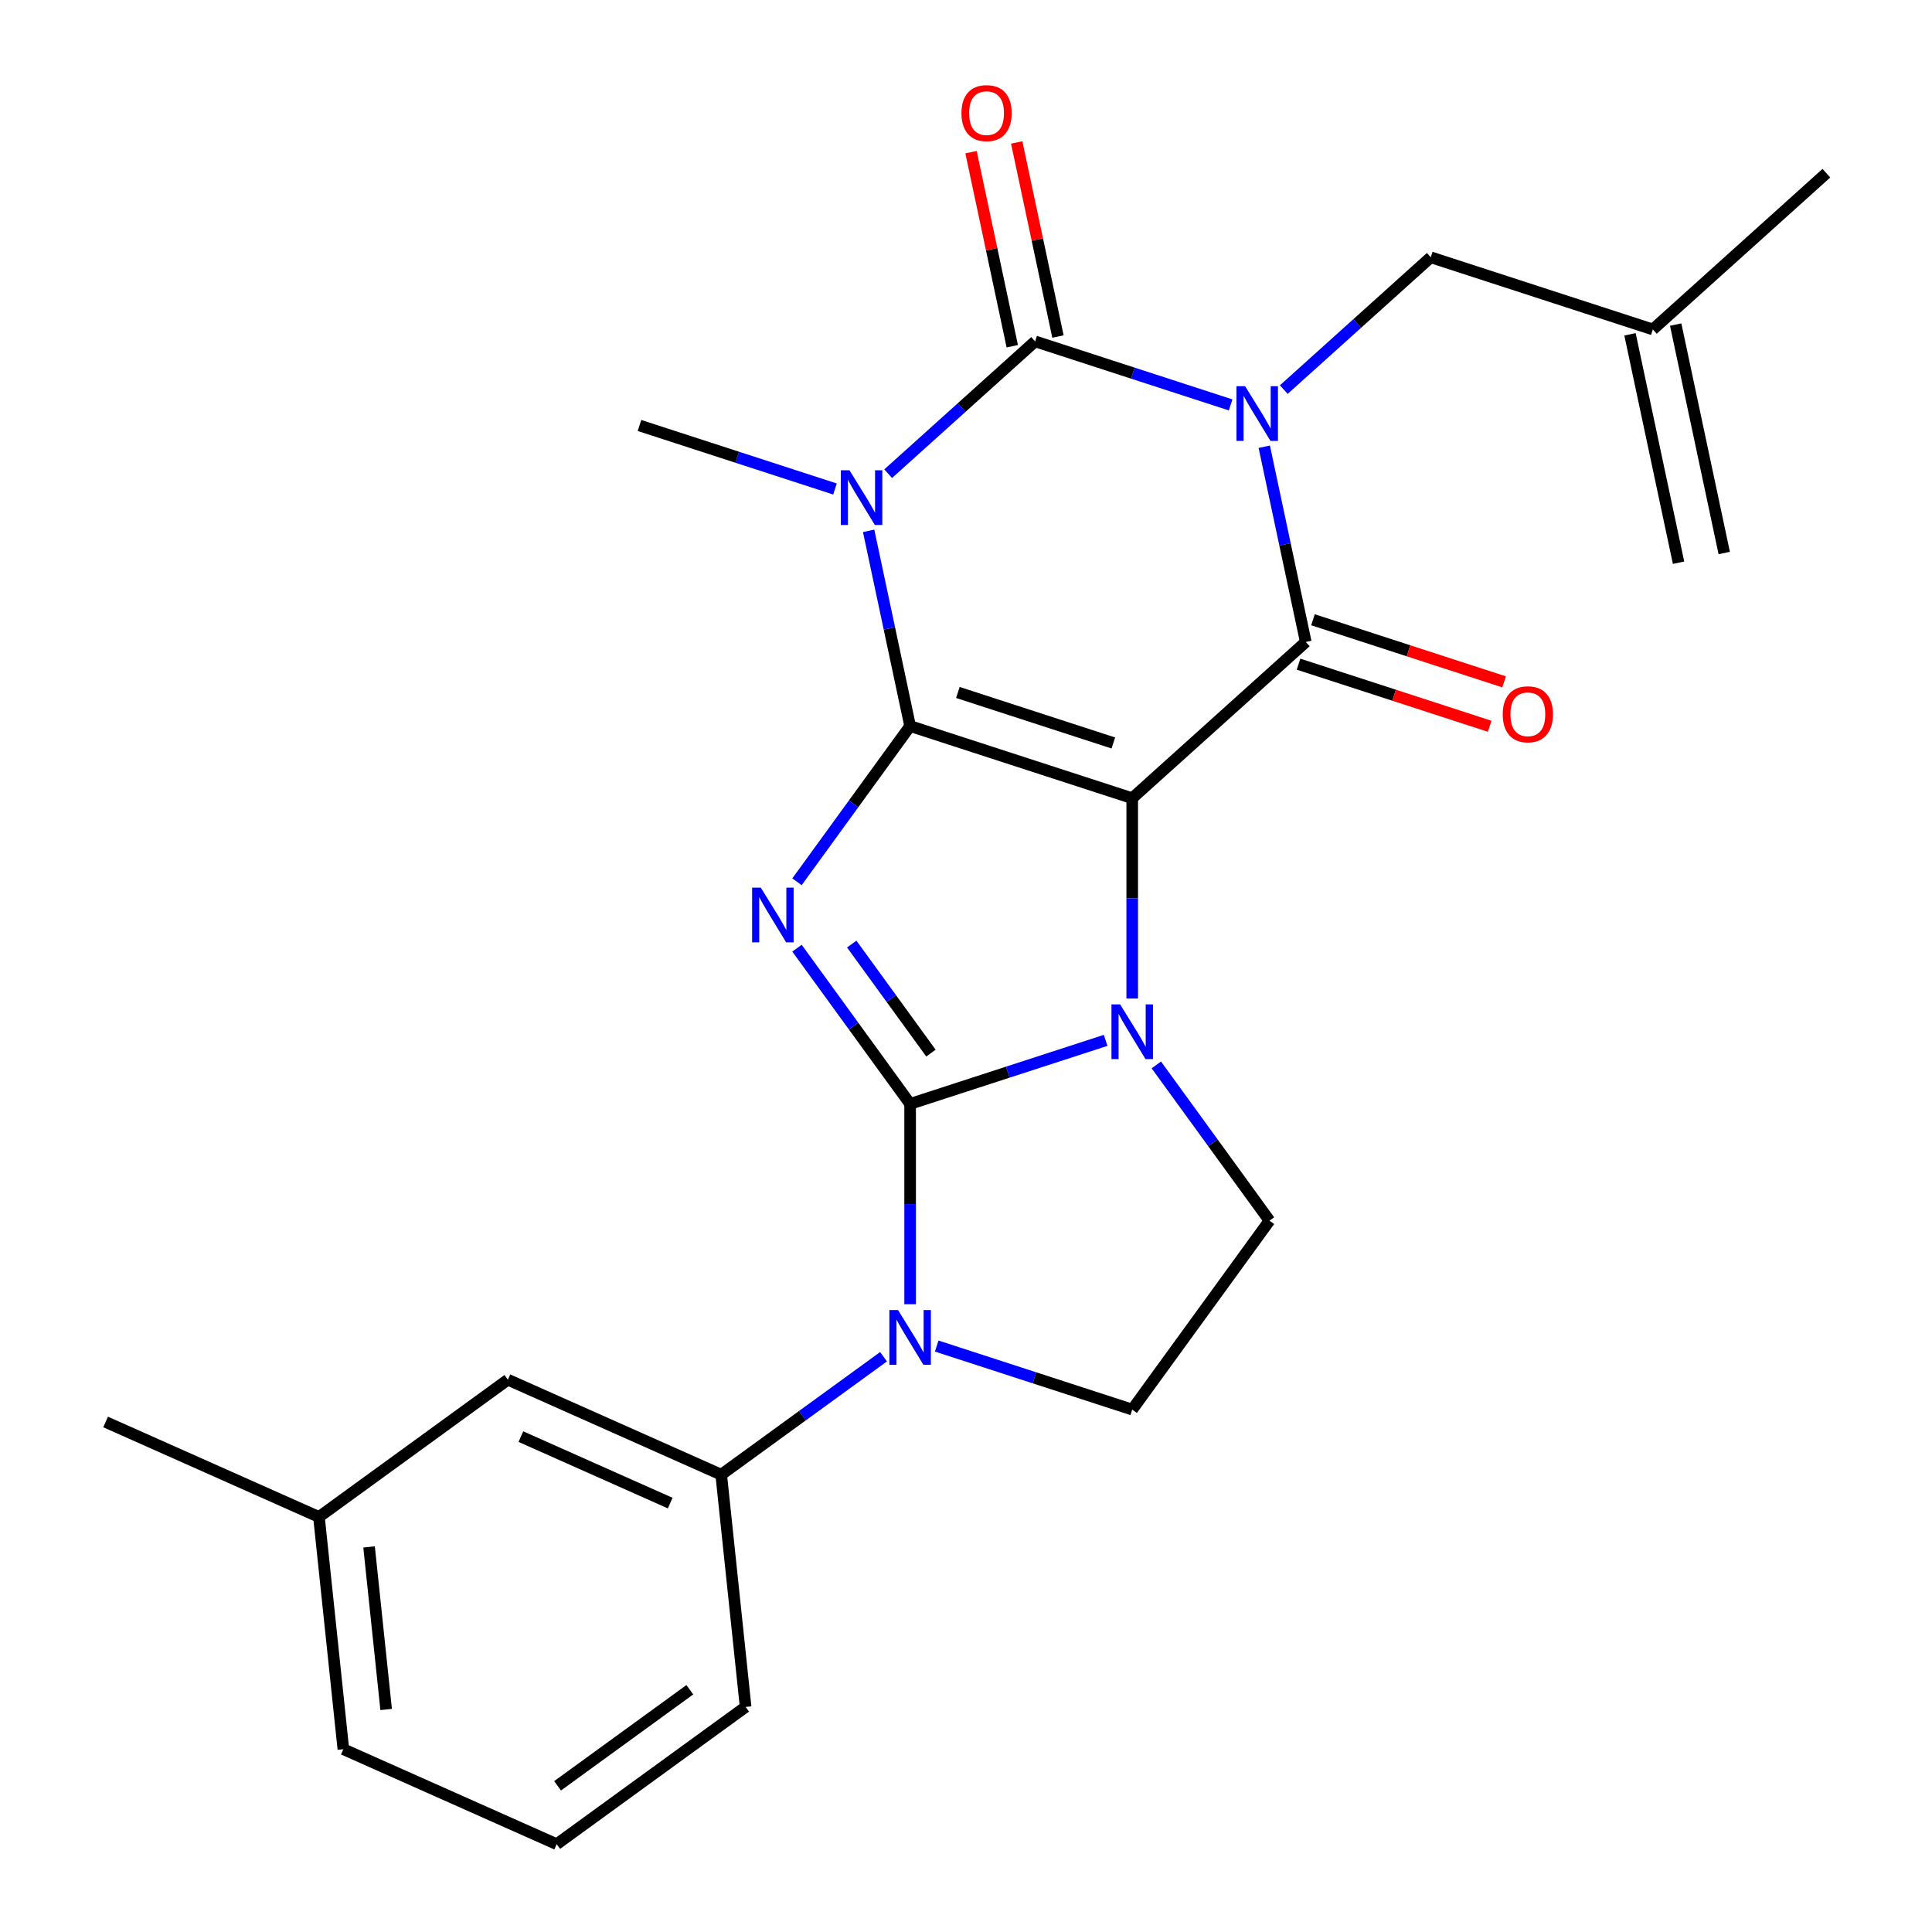 <?xml version='1.0' encoding='iso-8859-1'?>
<svg version='1.1' baseProfile='full'
              xmlns='http://www.w3.org/2000/svg'
                      xmlns:rdkit='http://www.rdkit.org/xml'
                      xmlns:xlink='http://www.w3.org/1999/xlink'
                  xml:space='preserve'
width='1000px' height='1000px' viewBox='0 0 1000 1000'>
<!-- END OF HEADER -->
<rect style='opacity:1.0;fill:#FFFFFF;stroke:none' width='1000' height='1000' x='0' y='0'> </rect>
<path class='bond-0' d='M 471.081,375.805 L 586.035,413.156' style='fill:none;fill-rule:evenodd;stroke:#000000;stroke-width:6px;stroke-linecap:butt;stroke-linejoin:miter;stroke-opacity:1' />
<path class='bond-0' d='M 495.795,358.417 L 576.262,384.562' style='fill:none;fill-rule:evenodd;stroke:#000000;stroke-width:6px;stroke-linecap:butt;stroke-linejoin:miter;stroke-opacity:1' />
<path class='bond-3' d='M 471.081,375.805 L 441.8,416.107' style='fill:none;fill-rule:evenodd;stroke:#000000;stroke-width:6px;stroke-linecap:butt;stroke-linejoin:miter;stroke-opacity:1' />
<path class='bond-3' d='M 441.8,416.107 L 412.519,456.409' style='fill:none;fill-rule:evenodd;stroke:#0000FF;stroke-width:6px;stroke-linecap:butt;stroke-linejoin:miter;stroke-opacity:1' />
<path class='bond-5' d='M 471.081,375.805 L 460.342,325.282' style='fill:none;fill-rule:evenodd;stroke:#000000;stroke-width:6px;stroke-linecap:butt;stroke-linejoin:miter;stroke-opacity:1' />
<path class='bond-5' d='M 460.342,325.282 L 449.603,274.758' style='fill:none;fill-rule:evenodd;stroke:#0000FF;stroke-width:6px;stroke-linecap:butt;stroke-linejoin:miter;stroke-opacity:1' />
<path class='bond-4' d='M 586.035,413.156 L 586.035,465' style='fill:none;fill-rule:evenodd;stroke:#000000;stroke-width:6px;stroke-linecap:butt;stroke-linejoin:miter;stroke-opacity:1' />
<path class='bond-4' d='M 586.035,465 L 586.035,516.844' style='fill:none;fill-rule:evenodd;stroke:#0000FF;stroke-width:6px;stroke-linecap:butt;stroke-linejoin:miter;stroke-opacity:1' />
<path class='bond-7' d='M 586.035,413.156 L 675.859,332.278' style='fill:none;fill-rule:evenodd;stroke:#000000;stroke-width:6px;stroke-linecap:butt;stroke-linejoin:miter;stroke-opacity:1' />
<path class='bond-1' d='M 471.081,571.377 L 441.8,531.075' style='fill:none;fill-rule:evenodd;stroke:#000000;stroke-width:6px;stroke-linecap:butt;stroke-linejoin:miter;stroke-opacity:1' />
<path class='bond-1' d='M 441.8,531.075 L 412.519,490.773' style='fill:none;fill-rule:evenodd;stroke:#0000FF;stroke-width:6px;stroke-linecap:butt;stroke-linejoin:miter;stroke-opacity:1' />
<path class='bond-1' d='M 481.854,545.077 L 461.357,516.866' style='fill:none;fill-rule:evenodd;stroke:#000000;stroke-width:6px;stroke-linecap:butt;stroke-linejoin:miter;stroke-opacity:1' />
<path class='bond-1' d='M 461.357,516.866 L 440.86,488.654' style='fill:none;fill-rule:evenodd;stroke:#0000FF;stroke-width:6px;stroke-linecap:butt;stroke-linejoin:miter;stroke-opacity:1' />
<path class='bond-8' d='M 471.081,571.377 L 471.081,623.221' style='fill:none;fill-rule:evenodd;stroke:#000000;stroke-width:6px;stroke-linecap:butt;stroke-linejoin:miter;stroke-opacity:1' />
<path class='bond-8' d='M 471.081,623.221 L 471.081,675.065' style='fill:none;fill-rule:evenodd;stroke:#0000FF;stroke-width:6px;stroke-linecap:butt;stroke-linejoin:miter;stroke-opacity:1' />
<path class='bond-26' d='M 471.081,571.377 L 521.677,554.937' style='fill:none;fill-rule:evenodd;stroke:#000000;stroke-width:6px;stroke-linecap:butt;stroke-linejoin:miter;stroke-opacity:1' />
<path class='bond-26' d='M 521.677,554.937 L 572.274,538.497' style='fill:none;fill-rule:evenodd;stroke:#0000FF;stroke-width:6px;stroke-linecap:butt;stroke-linejoin:miter;stroke-opacity:1' />
<path class='bond-2' d='M 636.967,209.578 L 586.371,193.138' style='fill:none;fill-rule:evenodd;stroke:#0000FF;stroke-width:6px;stroke-linecap:butt;stroke-linejoin:miter;stroke-opacity:1' />
<path class='bond-2' d='M 586.371,193.138 L 535.775,176.699' style='fill:none;fill-rule:evenodd;stroke:#000000;stroke-width:6px;stroke-linecap:butt;stroke-linejoin:miter;stroke-opacity:1' />
<path class='bond-11' d='M 664.491,201.658 L 702.522,167.415' style='fill:none;fill-rule:evenodd;stroke:#0000FF;stroke-width:6px;stroke-linecap:butt;stroke-linejoin:miter;stroke-opacity:1' />
<path class='bond-11' d='M 702.522,167.415 L 740.553,133.172' style='fill:none;fill-rule:evenodd;stroke:#000000;stroke-width:6px;stroke-linecap:butt;stroke-linejoin:miter;stroke-opacity:1' />
<path class='bond-25' d='M 654.381,231.231 L 665.12,281.755' style='fill:none;fill-rule:evenodd;stroke:#0000FF;stroke-width:6px;stroke-linecap:butt;stroke-linejoin:miter;stroke-opacity:1' />
<path class='bond-25' d='M 665.12,281.755 L 675.859,332.278' style='fill:none;fill-rule:evenodd;stroke:#000000;stroke-width:6px;stroke-linecap:butt;stroke-linejoin:miter;stroke-opacity:1' />
<path class='bond-9' d='M 598.519,551.208 L 627.8,591.51' style='fill:none;fill-rule:evenodd;stroke:#0000FF;stroke-width:6px;stroke-linecap:butt;stroke-linejoin:miter;stroke-opacity:1' />
<path class='bond-9' d='M 627.8,591.51 L 657.081,631.812' style='fill:none;fill-rule:evenodd;stroke:#000000;stroke-width:6px;stroke-linecap:butt;stroke-linejoin:miter;stroke-opacity:1' />
<path class='bond-6' d='M 459.713,245.185 L 497.744,210.942' style='fill:none;fill-rule:evenodd;stroke:#0000FF;stroke-width:6px;stroke-linecap:butt;stroke-linejoin:miter;stroke-opacity:1' />
<path class='bond-6' d='M 497.744,210.942 L 535.775,176.699' style='fill:none;fill-rule:evenodd;stroke:#000000;stroke-width:6px;stroke-linecap:butt;stroke-linejoin:miter;stroke-opacity:1' />
<path class='bond-17' d='M 432.189,253.105 L 381.593,236.665' style='fill:none;fill-rule:evenodd;stroke:#0000FF;stroke-width:6px;stroke-linecap:butt;stroke-linejoin:miter;stroke-opacity:1' />
<path class='bond-17' d='M 381.593,236.665 L 330.997,220.226' style='fill:none;fill-rule:evenodd;stroke:#000000;stroke-width:6px;stroke-linecap:butt;stroke-linejoin:miter;stroke-opacity:1' />
<path class='bond-13' d='M 547.598,174.186 L 536.922,123.962' style='fill:none;fill-rule:evenodd;stroke:#000000;stroke-width:6px;stroke-linecap:butt;stroke-linejoin:miter;stroke-opacity:1' />
<path class='bond-13' d='M 536.922,123.962 L 526.247,73.739' style='fill:none;fill-rule:evenodd;stroke:#FF0000;stroke-width:6px;stroke-linecap:butt;stroke-linejoin:miter;stroke-opacity:1' />
<path class='bond-13' d='M 523.952,179.212 L 513.277,128.988' style='fill:none;fill-rule:evenodd;stroke:#000000;stroke-width:6px;stroke-linecap:butt;stroke-linejoin:miter;stroke-opacity:1' />
<path class='bond-13' d='M 513.277,128.988 L 502.601,78.765' style='fill:none;fill-rule:evenodd;stroke:#FF0000;stroke-width:6px;stroke-linecap:butt;stroke-linejoin:miter;stroke-opacity:1' />
<path class='bond-14' d='M 672.124,343.774 L 721.59,359.846' style='fill:none;fill-rule:evenodd;stroke:#000000;stroke-width:6px;stroke-linecap:butt;stroke-linejoin:miter;stroke-opacity:1' />
<path class='bond-14' d='M 721.59,359.846 L 771.056,375.919' style='fill:none;fill-rule:evenodd;stroke:#FF0000;stroke-width:6px;stroke-linecap:butt;stroke-linejoin:miter;stroke-opacity:1' />
<path class='bond-14' d='M 679.594,320.783 L 729.06,336.855' style='fill:none;fill-rule:evenodd;stroke:#000000;stroke-width:6px;stroke-linecap:butt;stroke-linejoin:miter;stroke-opacity:1' />
<path class='bond-14' d='M 729.06,336.855 L 778.527,352.928' style='fill:none;fill-rule:evenodd;stroke:#FF0000;stroke-width:6px;stroke-linecap:butt;stroke-linejoin:miter;stroke-opacity:1' />
<path class='bond-10' d='M 457.319,702.245 L 415.307,732.769' style='fill:none;fill-rule:evenodd;stroke:#0000FF;stroke-width:6px;stroke-linecap:butt;stroke-linejoin:miter;stroke-opacity:1' />
<path class='bond-10' d='M 415.307,732.769 L 373.295,763.292' style='fill:none;fill-rule:evenodd;stroke:#000000;stroke-width:6px;stroke-linecap:butt;stroke-linejoin:miter;stroke-opacity:1' />
<path class='bond-12' d='M 484.843,696.718 L 535.439,713.158' style='fill:none;fill-rule:evenodd;stroke:#0000FF;stroke-width:6px;stroke-linecap:butt;stroke-linejoin:miter;stroke-opacity:1' />
<path class='bond-12' d='M 535.439,713.158 L 586.035,729.597' style='fill:none;fill-rule:evenodd;stroke:#000000;stroke-width:6px;stroke-linecap:butt;stroke-linejoin:miter;stroke-opacity:1' />
<path class='bond-27' d='M 657.081,631.812 L 586.035,729.597' style='fill:none;fill-rule:evenodd;stroke:#000000;stroke-width:6px;stroke-linecap:butt;stroke-linejoin:miter;stroke-opacity:1' />
<path class='bond-16' d='M 373.295,763.292 L 262.875,714.13' style='fill:none;fill-rule:evenodd;stroke:#000000;stroke-width:6px;stroke-linecap:butt;stroke-linejoin:miter;stroke-opacity:1' />
<path class='bond-16' d='M 346.9,778.002 L 269.606,743.588' style='fill:none;fill-rule:evenodd;stroke:#000000;stroke-width:6px;stroke-linecap:butt;stroke-linejoin:miter;stroke-opacity:1' />
<path class='bond-20' d='M 373.295,763.292 L 385.93,883.5' style='fill:none;fill-rule:evenodd;stroke:#000000;stroke-width:6px;stroke-linecap:butt;stroke-linejoin:miter;stroke-opacity:1' />
<path class='bond-15' d='M 740.553,133.172 L 855.507,170.523' style='fill:none;fill-rule:evenodd;stroke:#000000;stroke-width:6px;stroke-linecap:butt;stroke-linejoin:miter;stroke-opacity:1' />
<path class='bond-18' d='M 843.684,173.036 L 868.814,291.264' style='fill:none;fill-rule:evenodd;stroke:#000000;stroke-width:6px;stroke-linecap:butt;stroke-linejoin:miter;stroke-opacity:1' />
<path class='bond-18' d='M 867.33,168.01 L 892.46,286.238' style='fill:none;fill-rule:evenodd;stroke:#000000;stroke-width:6px;stroke-linecap:butt;stroke-linejoin:miter;stroke-opacity:1' />
<path class='bond-22' d='M 855.507,170.523 L 945.331,89.645' style='fill:none;fill-rule:evenodd;stroke:#000000;stroke-width:6px;stroke-linecap:butt;stroke-linejoin:miter;stroke-opacity:1' />
<path class='bond-19' d='M 262.875,714.13 L 165.089,785.175' style='fill:none;fill-rule:evenodd;stroke:#000000;stroke-width:6px;stroke-linecap:butt;stroke-linejoin:miter;stroke-opacity:1' />
<path class='bond-24' d='M 165.089,785.175 L 54.669,736.013' style='fill:none;fill-rule:evenodd;stroke:#000000;stroke-width:6px;stroke-linecap:butt;stroke-linejoin:miter;stroke-opacity:1' />
<path class='bond-28' d='M 165.089,785.175 L 177.724,905.383' style='fill:none;fill-rule:evenodd;stroke:#000000;stroke-width:6px;stroke-linecap:butt;stroke-linejoin:miter;stroke-opacity:1' />
<path class='bond-28' d='M 191.026,800.68 L 199.87,884.825' style='fill:none;fill-rule:evenodd;stroke:#000000;stroke-width:6px;stroke-linecap:butt;stroke-linejoin:miter;stroke-opacity:1' />
<path class='bond-21' d='M 385.93,883.5 L 288.144,954.545' style='fill:none;fill-rule:evenodd;stroke:#000000;stroke-width:6px;stroke-linecap:butt;stroke-linejoin:miter;stroke-opacity:1' />
<path class='bond-21' d='M 357.053,874.6 L 288.603,924.331' style='fill:none;fill-rule:evenodd;stroke:#000000;stroke-width:6px;stroke-linecap:butt;stroke-linejoin:miter;stroke-opacity:1' />
<path class='bond-23' d='M 288.144,954.545 L 177.724,905.383' style='fill:none;fill-rule:evenodd;stroke:#000000;stroke-width:6px;stroke-linecap:butt;stroke-linejoin:miter;stroke-opacity:1' />
<path  class='atom-3' d='M 644.469 199.89
L 653.749 214.89
Q 654.669 216.37, 656.149 219.05
Q 657.629 221.73, 657.709 221.89
L 657.709 199.89
L 661.469 199.89
L 661.469 228.21
L 657.589 228.21
L 647.629 211.81
Q 646.469 209.89, 645.229 207.69
Q 644.029 205.49, 643.669 204.81
L 643.669 228.21
L 639.989 228.21
L 639.989 199.89
L 644.469 199.89
' fill='#0000FF'/>
<path  class='atom-4' d='M 393.776 459.431
L 403.056 474.431
Q 403.976 475.911, 405.456 478.591
Q 406.936 481.271, 407.016 481.431
L 407.016 459.431
L 410.776 459.431
L 410.776 487.751
L 406.896 487.751
L 396.936 471.351
Q 395.776 469.431, 394.536 467.231
Q 393.336 465.031, 392.976 464.351
L 392.976 487.751
L 389.296 487.751
L 389.296 459.431
L 393.776 459.431
' fill='#0000FF'/>
<path  class='atom-5' d='M 579.775 519.866
L 589.055 534.866
Q 589.975 536.346, 591.455 539.026
Q 592.935 541.706, 593.015 541.866
L 593.015 519.866
L 596.775 519.866
L 596.775 548.186
L 592.895 548.186
L 582.935 531.786
Q 581.775 529.866, 580.535 527.666
Q 579.335 525.466, 578.975 524.786
L 578.975 548.186
L 575.295 548.186
L 575.295 519.866
L 579.775 519.866
' fill='#0000FF'/>
<path  class='atom-6' d='M 439.691 243.416
L 448.971 258.416
Q 449.891 259.896, 451.371 262.576
Q 452.851 265.256, 452.931 265.416
L 452.931 243.416
L 456.691 243.416
L 456.691 271.736
L 452.811 271.736
L 442.851 255.336
Q 441.691 253.416, 440.451 251.216
Q 439.251 249.016, 438.891 248.336
L 438.891 271.736
L 435.211 271.736
L 435.211 243.416
L 439.691 243.416
' fill='#0000FF'/>
<path  class='atom-9' d='M 464.821 678.087
L 474.101 693.087
Q 475.021 694.567, 476.501 697.247
Q 477.981 699.927, 478.061 700.087
L 478.061 678.087
L 481.821 678.087
L 481.821 706.407
L 477.941 706.407
L 467.981 690.007
Q 466.821 688.087, 465.581 685.887
Q 464.381 683.687, 464.021 683.007
L 464.021 706.407
L 460.341 706.407
L 460.341 678.087
L 464.821 678.087
' fill='#0000FF'/>
<path  class='atom-14' d='M 497.645 58.55
Q 497.645 51.75, 501.005 47.95
Q 504.365 44.15, 510.645 44.15
Q 516.925 44.15, 520.285 47.95
Q 523.645 51.75, 523.645 58.55
Q 523.645 65.43, 520.245 69.35
Q 516.845 73.23, 510.645 73.23
Q 504.405 73.23, 501.005 69.35
Q 497.645 65.47, 497.645 58.55
M 510.645 70.03
Q 514.965 70.03, 517.285 67.15
Q 519.645 64.23, 519.645 58.55
Q 519.645 52.99, 517.285 50.19
Q 514.965 47.35, 510.645 47.35
Q 506.325 47.35, 503.965 50.15
Q 501.645 52.95, 501.645 58.55
Q 501.645 64.27, 503.965 67.15
Q 506.325 70.03, 510.645 70.03
' fill='#FF0000'/>
<path  class='atom-15' d='M 777.813 369.709
Q 777.813 362.909, 781.173 359.109
Q 784.533 355.309, 790.813 355.309
Q 797.093 355.309, 800.453 359.109
Q 803.813 362.909, 803.813 369.709
Q 803.813 376.589, 800.413 380.509
Q 797.013 384.389, 790.813 384.389
Q 784.573 384.389, 781.173 380.509
Q 777.813 376.629, 777.813 369.709
M 790.813 381.189
Q 795.133 381.189, 797.453 378.309
Q 799.813 375.389, 799.813 369.709
Q 799.813 364.149, 797.453 361.349
Q 795.133 358.509, 790.813 358.509
Q 786.493 358.509, 784.133 361.309
Q 781.813 364.109, 781.813 369.709
Q 781.813 375.429, 784.133 378.309
Q 786.493 381.189, 790.813 381.189
' fill='#FF0000'/>
</svg>
